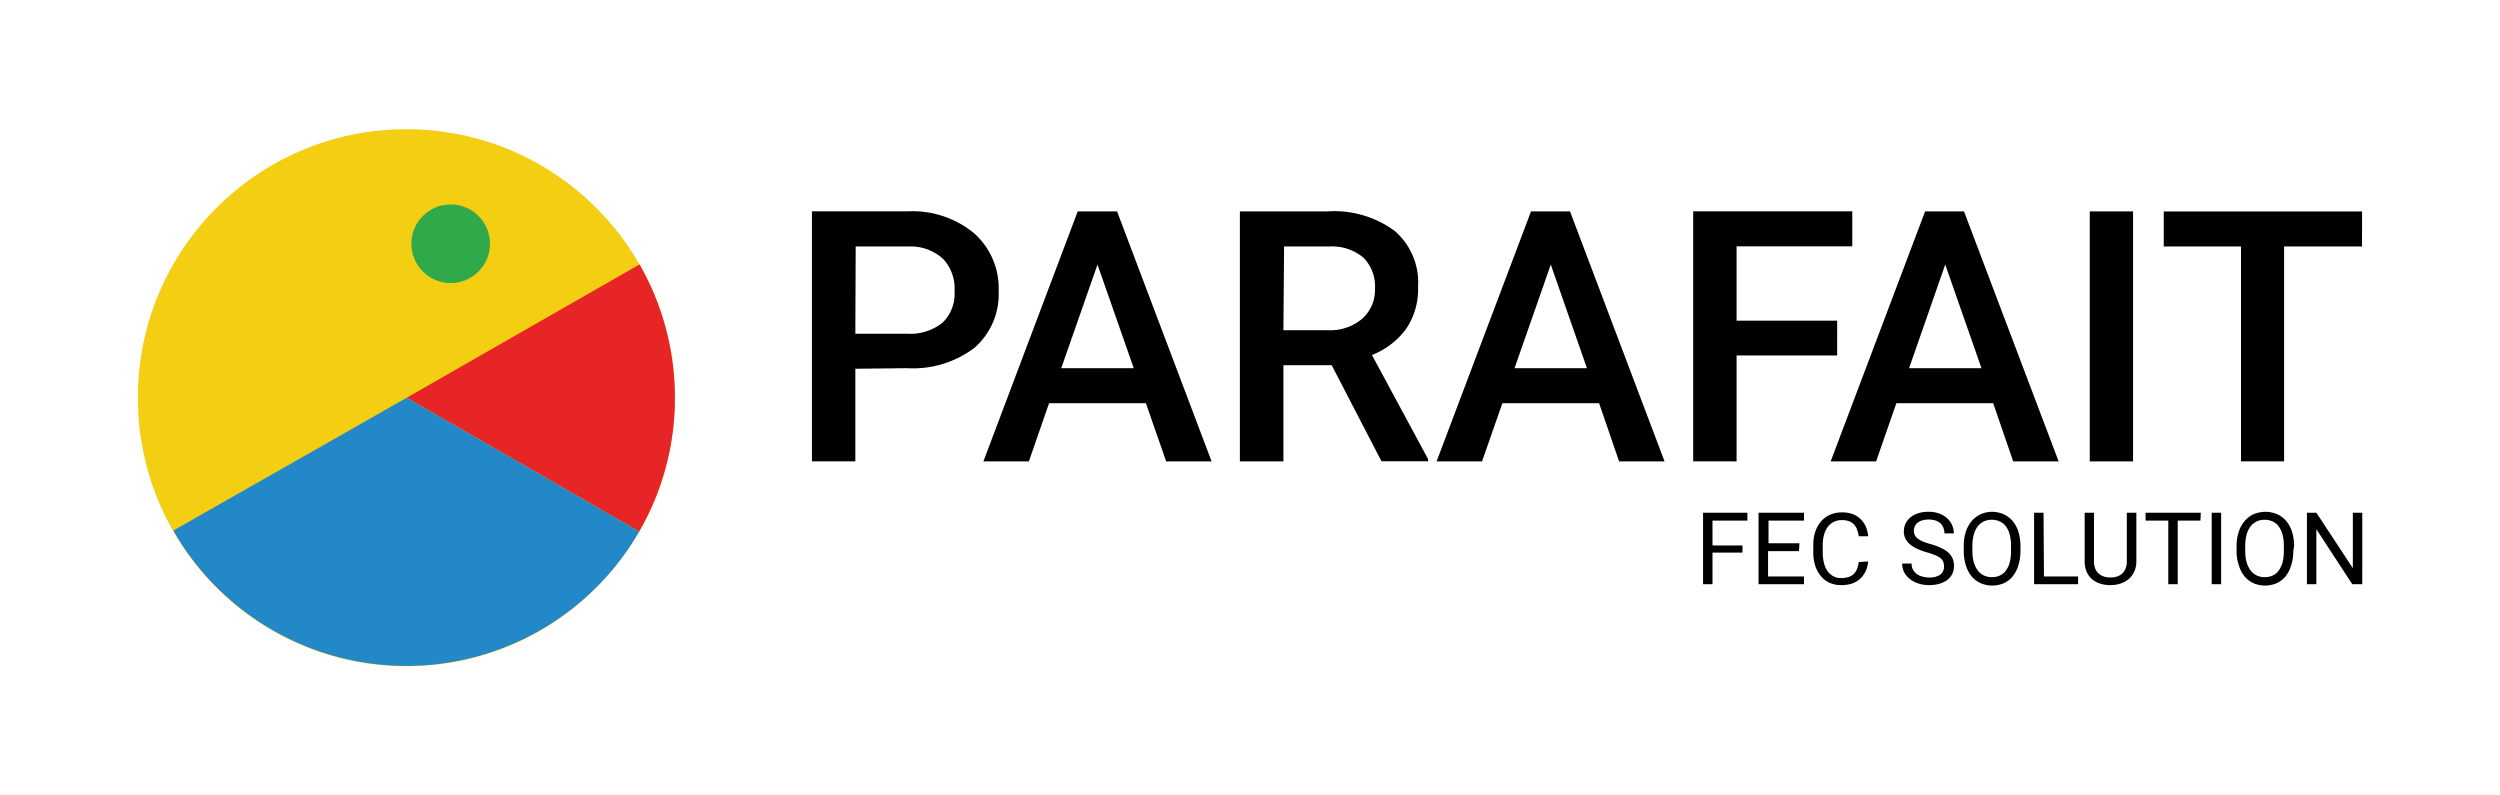 <svg xmlns="http://www.w3.org/2000/svg" id="Layer_1" data-name="Layer 1" viewBox="0 0 220 70"><defs><style>.cls-1{fill:#f4ce12}.cls-2{fill:#e72527}.cls-3{fill:#2288c8}.cls-4{fill:#2fa94a}</style></defs><circle cx="35.76" cy="35" r="23.63" class="cls-1"/><path d="M59.39 35a23.47 23.47 0 0 1-3.14 11.77L35.79 35l20.49-11.73A23.63 23.63 0 0 1 59.39 35Zm-3.11-11.73L35.79 34.95m20.46 11.82L35.79 34.95" class="cls-2"/><path d="M56.25 46.77a23.64 23.64 0 0 1-41-.08L35.79 35ZM35.79 34.95 15.21 46.69m41.04.08L35.79 34.95" class="cls-3"/><circle cx="39.66" cy="21.45" r="3.46" class="cls-4"/><path d="M75.27 32.45v8.15h-3.82v-22h8.41a8.49 8.49 0 0 1 5.85 1.92 6.45 6.45 0 0 1 2.17 5.08 6.26 6.26 0 0 1-2.12 5 8.93 8.93 0 0 1-5.94 1.8Zm0-3.08h4.59a4.51 4.51 0 0 0 3.11-1A3.52 3.52 0 0 0 84 25.64a3.82 3.82 0 0 0-1-2.85 4.22 4.22 0 0 0-3-1.1h-4.7Zm25.57 6.11h-8.52l-1.78 5.12h-4l8.3-22h3.46l8.32 22h-4Zm-7.45-3.08h6.38l-3.19-9.12Zm23.8-.26h-4.25v8.46h-3.83v-22h7.74a9 9 0 0 1 5.87 1.71 6 6 0 0 1 2.07 4.94 6.18 6.18 0 0 1-1.06 3.7 6.76 6.76 0 0 1-3 2.29l4.94 9.16v.19h-4.1Zm-4.25-3.08h3.92a4.35 4.35 0 0 0 3-1 3.39 3.39 0 0 0 1.14-2.64 3.62 3.62 0 0 0-1-2.73 4.29 4.29 0 0 0-3-1h-4Zm27.78 6.42h-8.51l-1.79 5.12h-4l8.31-22h3.43l8.32 22h-4Zm-7.44-3.08h6.37l-3.18-9.12Zm28.39-1.12h-8.85v9.32H149v-22h14v3.08h-10.18v6.54h8.85Zm13.73 4.2h-8.52l-1.78 5.12h-4l8.31-22h3.42l8.33 22h-4ZM168 32.4h6.37l-3.19-9.12Zm19.71 8.2h-3.81v-22h3.81Zm20.15-18.91H201V40.6h-3.79V21.69h-6.8v-3.08h17.45Zm-54.52 26.94h-2.64v2.78h-.83v-6.29h3.9v.69h-3.07V48h2.64Zm4.97-.13h-2.72v2.23h3.16v.68h-4v-6.29h4v.69h-3.12v2h2.72Zm6.09.91a2.81 2.81 0 0 1-.21.83 2.37 2.37 0 0 1-.46.66 2.18 2.18 0 0 1-.72.44 3 3 0 0 1-1 .15 2.53 2.53 0 0 1-1-.2 2.23 2.23 0 0 1-.77-.59 2.72 2.72 0 0 1-.5-.92 3.78 3.78 0 0 1-.17-1.2V48a3.72 3.72 0 0 1 .17-1.19 2.64 2.64 0 0 1 .51-.92 2.19 2.19 0 0 1 .79-.59 2.59 2.59 0 0 1 1.05-.21 2.79 2.79 0 0 1 .95.15 2 2 0 0 1 .69.44 2 2 0 0 1 .46.66 2.87 2.87 0 0 1 .21.85h-.83a2.55 2.55 0 0 0-.15-.59 1.29 1.29 0 0 0-.27-.45 1.15 1.15 0 0 0-.43-.28 1.7 1.7 0 0 0-.63-.1 1.57 1.57 0 0 0-.73.16 1.54 1.54 0 0 0-.53.45 2.11 2.11 0 0 0-.32.71 3.24 3.24 0 0 0-.11.91v.63a3.46 3.46 0 0 0 .1.87 2.16 2.16 0 0 0 .29.71 1.47 1.47 0 0 0 .51.48 1.37 1.37 0 0 0 .72.18 2.1 2.1 0 0 0 .67-.1 1.13 1.13 0 0 0 .45-.27 1.33 1.33 0 0 0 .28-.44 2.63 2.63 0 0 0 .15-.6Zm6.67.41a.94.94 0 0 0-.07-.39.81.81 0 0 0-.23-.31 2.15 2.15 0 0 0-.46-.26 6.31 6.31 0 0 0-.74-.25 5.46 5.46 0 0 1-.84-.31 2.48 2.48 0 0 1-.64-.39 1.52 1.52 0 0 1-.41-.51 1.35 1.35 0 0 1-.14-.65 1.57 1.57 0 0 1 .15-.68 1.61 1.61 0 0 1 .43-.54 1.84 1.84 0 0 1 .68-.36 2.65 2.65 0 0 1 .87-.13 2.56 2.56 0 0 1 1 .16 1.91 1.91 0 0 1 .69.42 1.7 1.7 0 0 1 .43.61 1.78 1.78 0 0 1 .15.71h-.83a1.3 1.3 0 0 0-.09-.49 1 1 0 0 0-.25-.39 1.39 1.39 0 0 0-.43-.25 1.93 1.93 0 0 0-.62-.09 2 2 0 0 0-.58.08 1.17 1.17 0 0 0-.4.21.82.82 0 0 0-.24.32 1.11 1.11 0 0 0-.08.41.74.74 0 0 0 .09.36.81.81 0 0 0 .26.3 2.32 2.32 0 0 0 .45.26c.19.07.41.15.67.22a4.83 4.83 0 0 1 .92.34 2.69 2.69 0 0 1 .65.41 1.66 1.66 0 0 1 .37.52 1.76 1.76 0 0 1 .12.66 1.6 1.6 0 0 1-.15.7 1.71 1.71 0 0 1-.44.53 2.21 2.21 0 0 1-.69.33 3.16 3.16 0 0 1-.9.12 2.78 2.78 0 0 1-.58-.05 3.3 3.3 0 0 1-.56-.16 2.34 2.34 0 0 1-.49-.27 2 2 0 0 1-.39-.37 1.61 1.61 0 0 1-.27-.48 1.7 1.7 0 0 1-.09-.57h.83a1.07 1.07 0 0 0 .13.55 1.12 1.12 0 0 0 .34.38 1.37 1.37 0 0 0 .49.22 2.27 2.27 0 0 0 .59.08 1.61 1.61 0 0 0 1-.27.88.88 0 0 0 .3-.73Zm6.73-1.35a4.08 4.08 0 0 1-.18 1.26 2.84 2.84 0 0 1-.51 1 2.22 2.22 0 0 1-.79.6 2.68 2.68 0 0 1-1 .2 2.61 2.61 0 0 1-1-.2 2.29 2.29 0 0 1-.81-.6 2.85 2.85 0 0 1-.52-1 4.08 4.08 0 0 1-.18-1.26v-.4a4.19 4.19 0 0 1 .18-1.27 2.81 2.81 0 0 1 .52-.95 2.25 2.25 0 0 1 .8-.6 2.45 2.45 0 0 1 1-.21 2.51 2.51 0 0 1 1 .21 2.25 2.25 0 0 1 .8.6 2.79 2.79 0 0 1 .51.95 4.19 4.19 0 0 1 .18 1.27Zm-.83-.41a3.75 3.75 0 0 0-.11-1 2.34 2.34 0 0 0-.33-.73 1.52 1.52 0 0 0-.54-.44 1.66 1.66 0 0 0-.72-.15 1.6 1.6 0 0 0-.7.15 1.52 1.52 0 0 0-.54.44 2.14 2.14 0 0 0-.34.73 3.73 3.73 0 0 0-.12 1v.41a3.75 3.75 0 0 0 .12 1 2.2 2.2 0 0 0 .35.72 1.45 1.45 0 0 0 .54.45 1.6 1.6 0 0 0 .7.15 1.66 1.66 0 0 0 .72-.15 1.35 1.35 0 0 0 .53-.45 2 2 0 0 0 .33-.72 3.78 3.78 0 0 0 .11-1Zm2.9 2.67h3v.68H179v-6.29h.83Zm8.13-5.61v4.26a2.12 2.12 0 0 1-.19.93 1.93 1.93 0 0 1-.5.66 2.28 2.28 0 0 1-.72.39 2.84 2.84 0 0 1-.88.13 2.9 2.9 0 0 1-.89-.13 2.17 2.17 0 0 1-.72-.39 2 2 0 0 1-.48-.66 2.45 2.45 0 0 1-.17-.93v-4.26h.82v4.26a1.7 1.7 0 0 0 .1.63 1.19 1.19 0 0 0 .3.45 1.24 1.24 0 0 0 .46.27 1.76 1.76 0 0 0 .58.09 1.89 1.89 0 0 0 .6-.09 1.24 1.24 0 0 0 .46-.27 1.29 1.29 0 0 0 .29-.45 1.7 1.7 0 0 0 .1-.63v-4.26Zm5.64.69h-2v5.6h-.83v-5.6h-2v-.69h4.86Zm1.82 5.6h-.83v-6.29h.83Zm6.35-2.94a4.08 4.08 0 0 1-.18 1.26 2.84 2.84 0 0 1-.51 1 2.22 2.22 0 0 1-.79.6 2.71 2.71 0 0 1-1 .2 2.63 2.63 0 0 1-1-.2 2.25 2.25 0 0 1-.8-.6 2.85 2.85 0 0 1-.52-1 3.79 3.79 0 0 1-.19-1.26v-.4a3.89 3.89 0 0 1 .19-1.27 2.64 2.64 0 0 1 .52-.95 2.22 2.22 0 0 1 .79-.6 2.66 2.66 0 0 1 2.07 0 2.25 2.25 0 0 1 .8.6 2.79 2.79 0 0 1 .51.95 4.19 4.19 0 0 1 .18 1.27Zm-.83-.41a4.22 4.22 0 0 0-.11-1 2.14 2.14 0 0 0-.34-.73 1.41 1.41 0 0 0-.53-.44 1.72 1.72 0 0 0-.72-.15 1.6 1.6 0 0 0-.7.15 1.52 1.52 0 0 0-.54.44 2.14 2.14 0 0 0-.34.73 3.73 3.73 0 0 0-.12 1v.41a3.75 3.75 0 0 0 .12 1 2.2 2.2 0 0 0 .35.72 1.45 1.45 0 0 0 .54.45 1.6 1.6 0 0 0 .7.15 1.66 1.66 0 0 0 .72-.15 1.42 1.42 0 0 0 .53-.45 2.39 2.39 0 0 0 .33-.72 4.25 4.25 0 0 0 .11-1Zm6.9 3.35H207l-3.16-4.84v4.84h-.83v-6.29h.83l3.21 4.88v-4.88h.83Z"/></svg>
